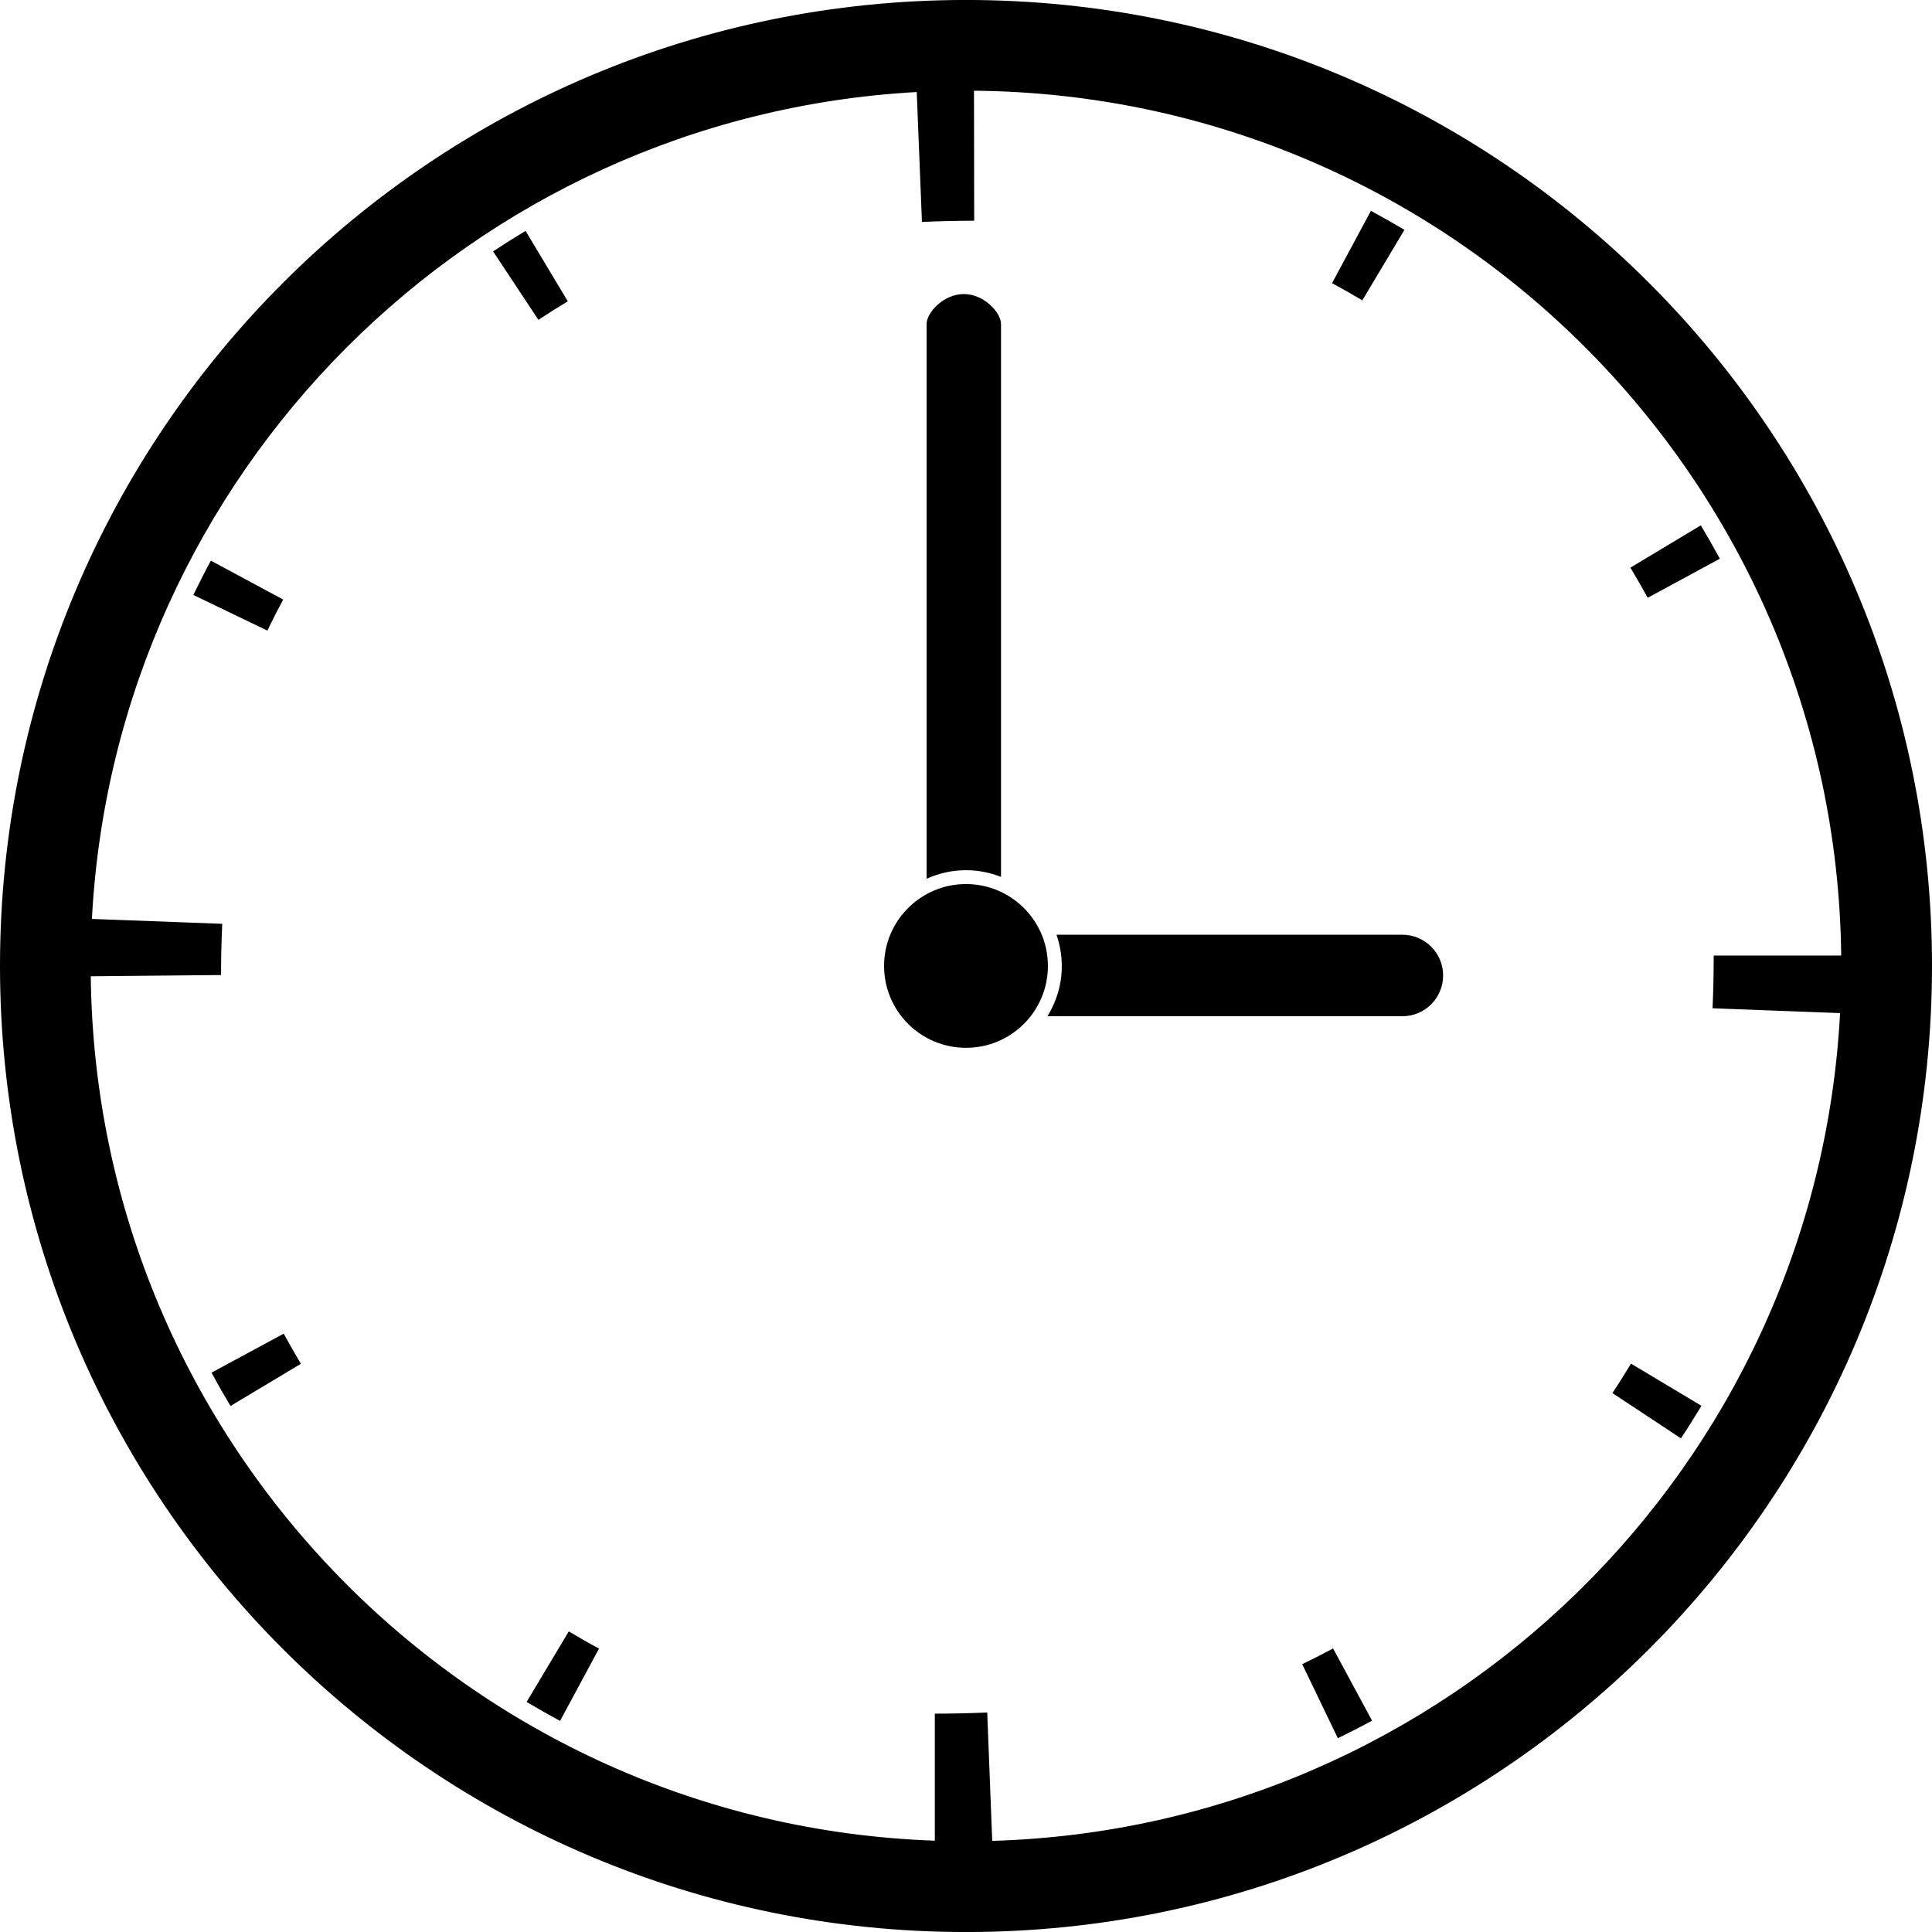 <?xml version="1.0" encoding="UTF-8"?><svg xmlns="http://www.w3.org/2000/svg" xmlns:xlink="http://www.w3.org/1999/xlink" height="200.0" preserveAspectRatio="xMidYMid meet" version="1.0" viewBox="0.0 -0.0 200.0 200.0" width="200.0" zoomAndPan="magnify"><g id="change1_1"><path d="M27.678,65.279l-7.662-3.688c0.582-1.197,1.183-2.39,1.812-3.553l7.488,4.027C28.748,63.117,28.2,64.196,27.678,65.279z M58.78,31.192l-4.373-7.291c-1.129,0.68-2.259,1.394-3.362,2.123l4.692,7.087C56.735,32.449,57.758,31.804,58.78,31.192z M178.04,57.838c-0.629-1.16-1.291-2.321-1.973-3.454l-7.287,4.38c0.615,1.022,1.217,2.072,1.785,3.119L178.04,57.838z M145.387,23.791c-1.136-0.676-2.3-1.337-3.471-1.966l-4.023,7.488c1.056,0.567,2.112,1.167,3.135,1.778L145.387,23.791z M134.804,172.276l3.69,7.663c1.184-0.575,2.379-1.185,3.544-1.812l-4.039-7.481C136.95,171.214,135.874,171.763,134.804,172.276z M21.896,142.097c0.629,1.163,1.291,2.327,1.966,3.449l7.287-4.366c-0.608-1.021-1.204-2.07-1.778-3.12L21.896,142.097z M166.921,144.211l7.088,4.687c0.734-1.103,1.443-2.242,2.125-3.369l-7.294-4.367C168.227,142.178,167.584,143.208,166.921,144.211z M54.515,176.182c1.13,0.676,2.3,1.337,3.463,1.965l4.032-7.487c-1.057-0.563-2.106-1.166-3.129-1.778L54.515,176.182z M103.625,90.777V33.54c0-1.159-1.727-3.099-3.852-3.099c-2.125,0-3.852,1.941-3.852,3.099v57.428 c1.245-0.563,2.624-0.885,4.079-0.885C101.281,90.083,102.501,90.334,103.625,90.777z M145.174,96.764h-35.808 c0.351,1.016,0.551,2.102,0.551,3.236c0,1.91-0.549,3.687-1.484,5.2h36.741c2.33,0,4.219-1.89,4.219-4.22 C149.393,98.653,147.504,96.764,145.174,96.764z M100.003,91.517c-4.685,0-8.483,3.798-8.483,8.476c0,4.687,3.798,8.477,8.483,8.477 c4.679,0,8.476-3.79,8.476-8.477C108.479,95.315,104.682,91.518,100.003,91.517z M200,99.993c0,55.233-44.771,100.01-99.997,100.01 C44.771,200.003,0,155.225,0,99.993C0,44.769,44.771-0.003,100.003-0.003C155.229-0.003,200,44.769,200,99.993z M190.484,104.876 l-13.201-0.5c0.078-1.726,0.117-3.462,0.117-5.199v-0.261h13.202c-0.574-49.27-40.47-89.084-89.774-89.525l0.02,13.458 c-1.799,0.006-3.619,0.044-5.408,0.126L94.9,9.527C48.839,12.084,11.953,49.039,9.514,95.127l13.491,0.506 c-0.082,1.768-0.121,3.544-0.121,5.302l-13.488,0.129c0.563,48.472,39.183,87.794,87.377,89.483v-13.15 c1.803,0,3.63-0.043,5.425-0.119l0.517,13.289C149.879,189.181,187.995,151.755,190.484,104.876z" fill="inherit"/></g></svg>